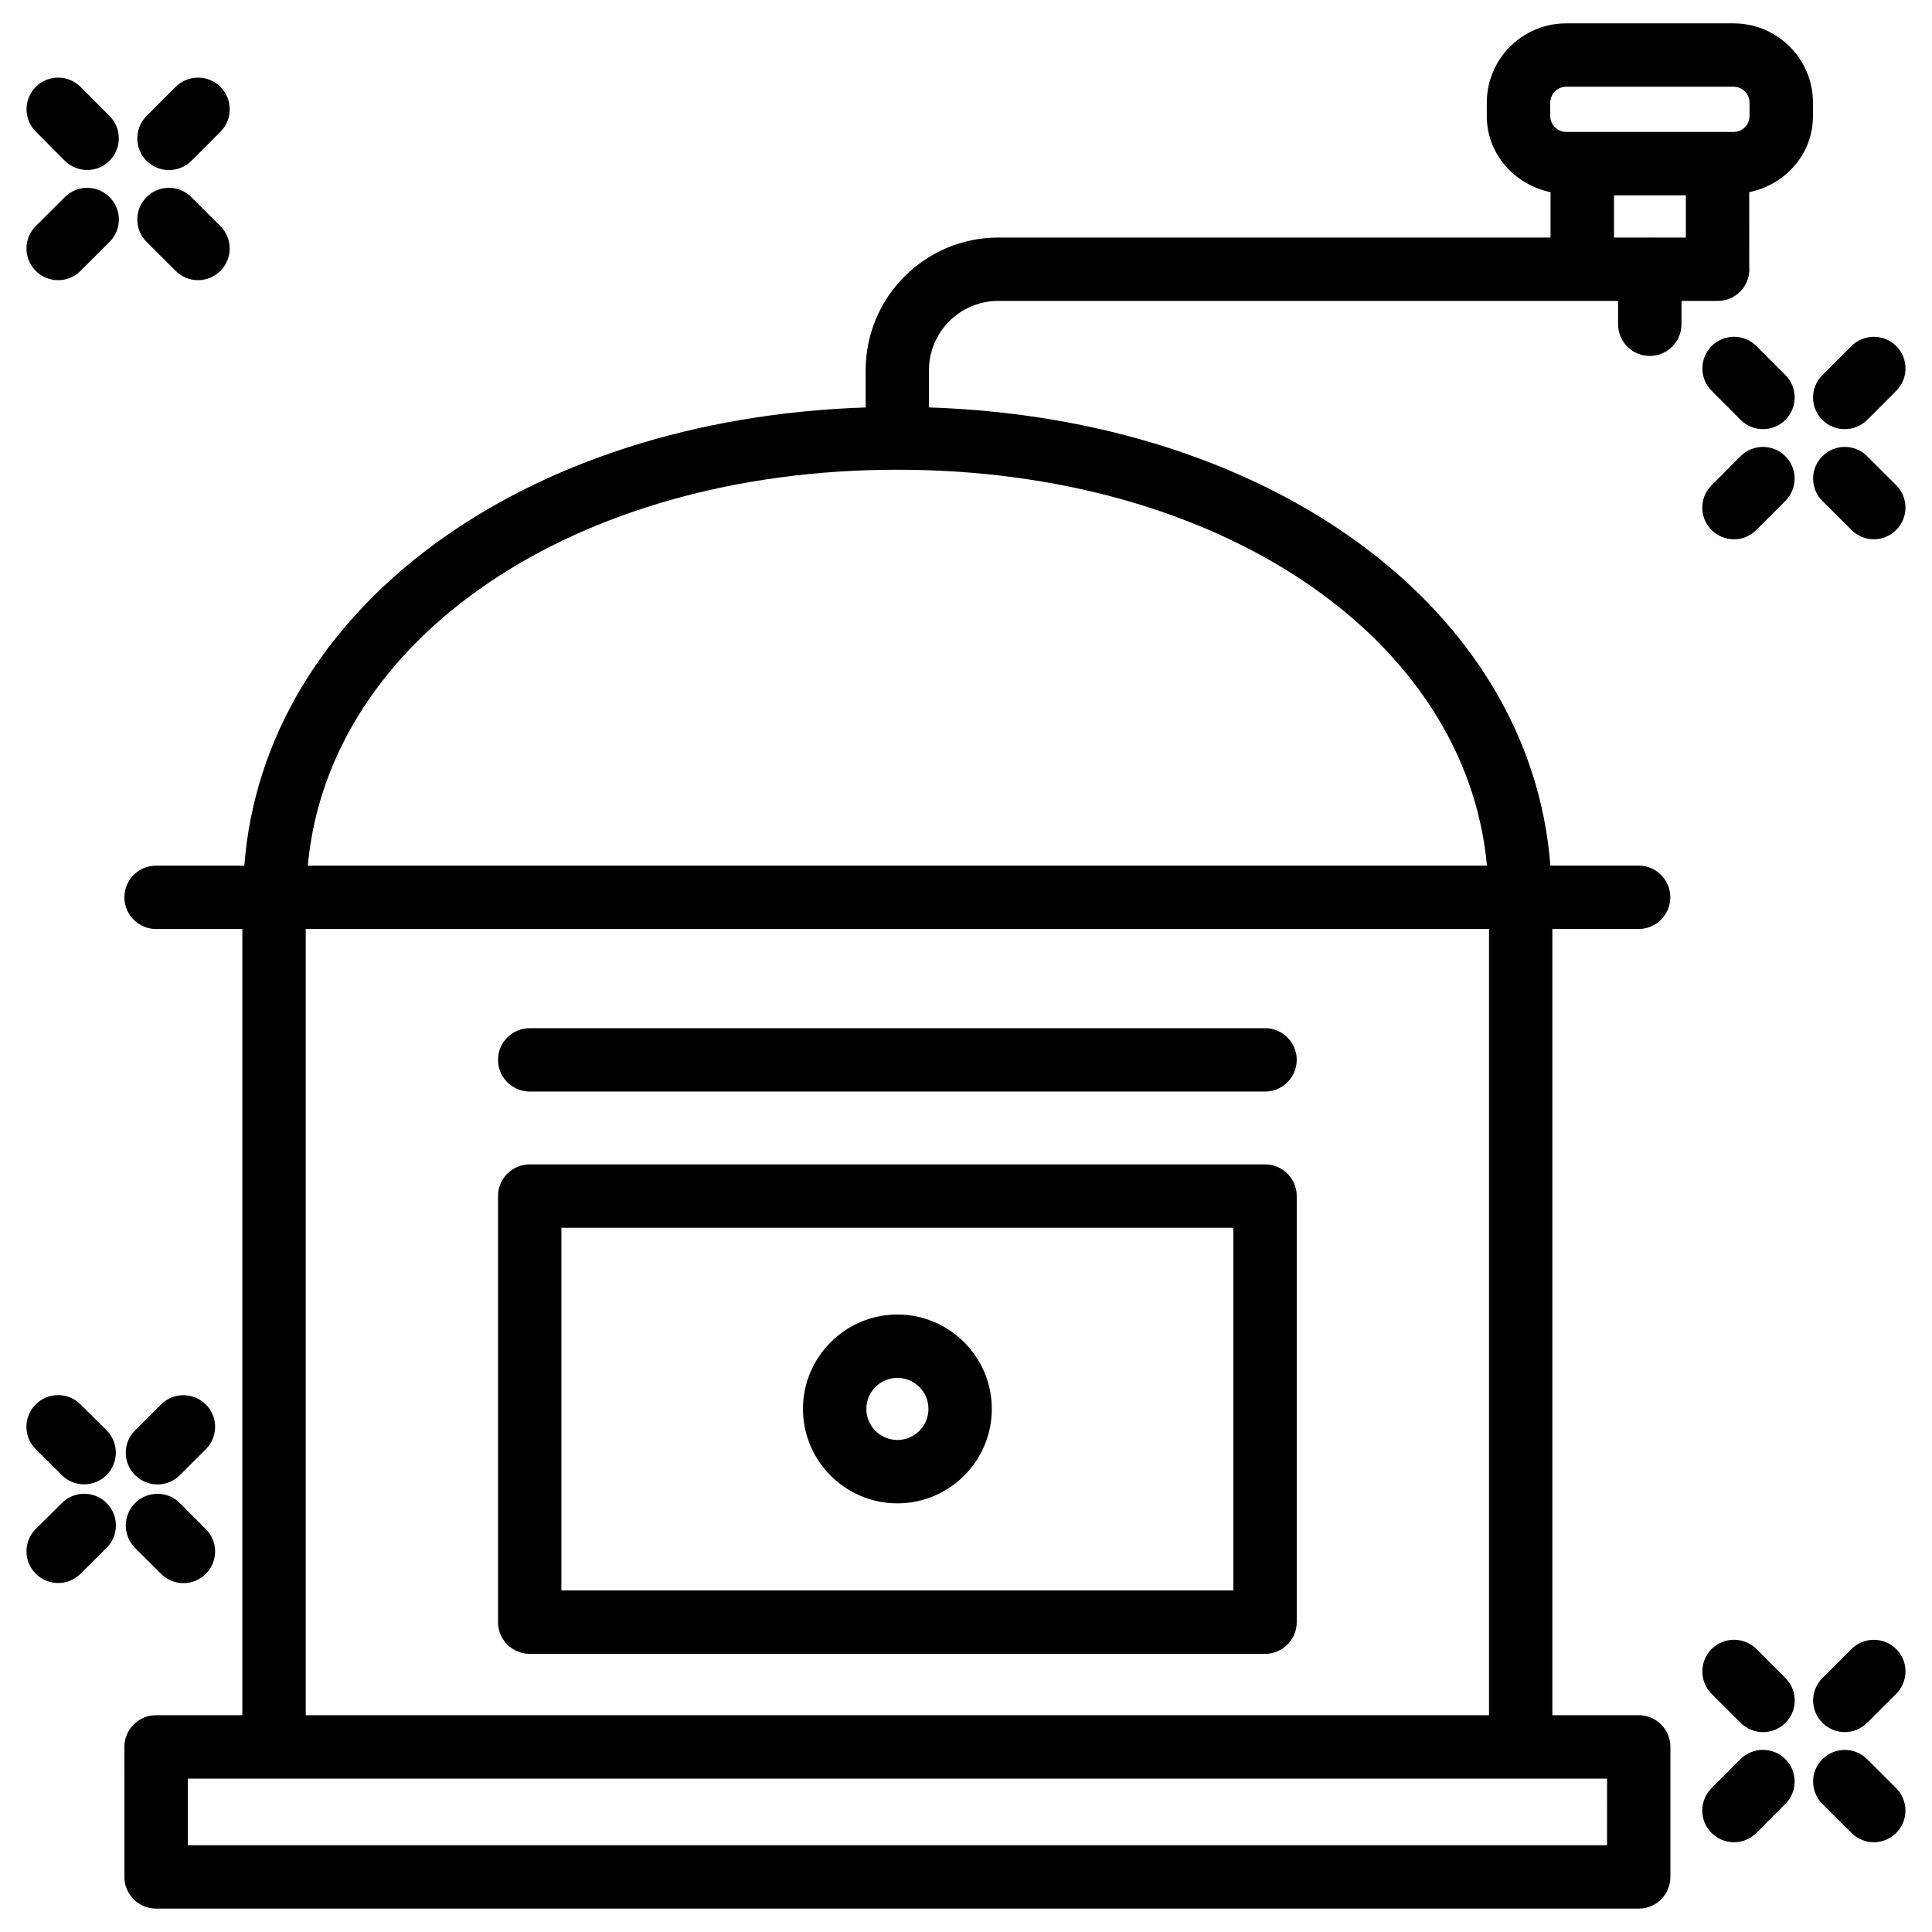 <?xml version="1.0" encoding="UTF-8"?>
<!-- Uploaded to: ICON Repo, www.iconrepo.com, Generator: ICON Repo Mixer Tools -->
<svg fill="#000000" width="800px" height="800px" version="1.1" viewBox="144 144 512 512" xmlns="http://www.w3.org/2000/svg">
 <g>
  <path d="m284.38 582.29h194.87c4.641 0 8.398-3.777 8.398-8.398v-112.92c0-4.641-3.777-8.398-8.398-8.398l-194.87 0.004c-4.641 0-8.398 3.777-8.398 8.398v112.92c0 4.617 3.758 8.395 8.398 8.395zm8.395-112.91h178.07v96.102h-178.07z"/>
  <path d="m381.82 492.36c-13.793 0-25.023 11.23-25.023 25.023s11.23 25.023 25.023 25.023c13.793 0 25.023-11.23 25.023-25.023s-11.234-25.023-25.023-25.023zm0 33.25c-4.535 0-8.23-3.695-8.23-8.23 0-4.535 3.695-8.23 8.23-8.23 4.535 0 8.23 3.695 8.23 8.23-0.004 4.539-3.695 8.23-8.23 8.23z"/>
  <path d="m599.21 223.75c4.641 0 8.398-3.758 8.398-8.398 0-0.062-0.043-0.125-0.043-0.211l-0.004-20.215c9.551-1.973 16.898-10.055 16.898-20.195v-3.504c0-11.609-9.426-21.035-21.035-21.035h-44.355c-11.609 0-21.055 9.426-21.055 21.035v3.504c0 10.117 7.348 18.199 16.898 20.195v12.027h-146.36c-19.375 0-35.141 15.766-35.141 35.141v9.887c-91.02 2.984-159.45 53.574-164.66 121.42h-23.387c-4.641 0-8.398 3.758-8.398 8.398s3.758 8.398 8.398 8.398h22.859v208.35l-22.859-0.004c-4.641 0-8.398 3.777-8.398 8.398l0.004 34.465c0 4.641 3.758 8.398 8.398 8.398h392.91c4.641 0 8.398-3.777 8.398-8.398v-34.469c0-4.641-3.777-8.398-8.398-8.398h-22.883v-208.35h22.859c4.641 0 8.398-3.758 8.398-8.398s-3.777-8.398-8.398-8.398h-23.387c-5.207-67.848-73.66-118.44-164.68-121.42v-9.879c0-10.117 8.25-18.348 18.367-18.348h164.26v6.191c0 4.641 3.777 8.398 8.398 8.398 4.617 0 8.398-3.758 8.398-8.398v-6.191zm-29.328 409.26h-376.11v-17.656h376.12zm-31.277-34.469h-313.58v-208.35h313.58zm-0.547-225.14h-312.49c5.519-60.352 70.742-104.92 156.24-104.92 85.504 0 150.7 44.566 156.25 104.92zm16.773-202.18c0-2.332 1.91-4.242 4.242-4.242h44.355c2.332 0 4.219 1.91 4.219 4.242v3.504c0 2.332-1.891 4.242-4.219 4.242h-44.359c-2.332 0-4.242-1.91-4.242-4.242zm16.898 24.539h19.039v11.188h-9.426c-0.043 0-0.062-0.02-0.105-0.02-0.043 0-0.062 0.02-0.105 0.02h-9.406z"/>
  <path d="m284.38 433.27h194.87c4.641 0 8.398-3.777 8.398-8.398 0-4.617-3.777-8.398-8.398-8.398l-194.87 0.004c-4.641 0-8.398 3.777-8.398 8.398 0 4.617 3.758 8.395 8.398 8.395z"/>
  <path d="m638.8 610.19c-3.273-3.273-8.586-3.254-11.859 0.02-3.273 3.273-3.254 8.586 0.02 11.859l7.703 7.684c1.637 1.637 3.777 2.457 5.918 2.457 2.141 0 4.305-0.84 5.941-2.477 3.273-3.273 3.254-8.586-0.02-11.859z"/>
  <path d="m609.48 581.01c-3.273-3.273-8.605-3.273-11.883 0-3.273 3.273-3.273 8.605 0 11.883l7.684 7.684c1.637 1.637 3.801 2.457 5.941 2.457s4.305-0.82 5.941-2.457c3.273-3.273 3.273-8.605 0-11.883z"/>
  <path d="m634.67 581.01-7.703 7.684c-3.273 3.273-3.297 8.586-0.02 11.859 1.637 1.637 3.801 2.477 5.941 2.477s4.281-0.82 5.918-2.457l7.703-7.684c3.273-3.273 3.297-8.586 0.02-11.859-3.273-3.273-8.582-3.293-11.859-0.02z"/>
  <path d="m605.26 610.19-7.684 7.684c-3.273 3.273-3.273 8.605 0 11.883 1.637 1.637 3.801 2.457 5.941 2.457s4.305-0.82 5.941-2.457l7.684-7.684c3.273-3.273 3.273-8.605 0-11.883-3.273-3.273-8.586-3.297-11.883 0z"/>
  <path d="m638.8 264.89c-3.273-3.273-8.586-3.273-11.859 0.02-3.273 3.273-3.254 8.605 0.02 11.859l7.703 7.684c1.637 1.637 3.777 2.457 5.918 2.457 2.141 0 4.305-0.82 5.941-2.477 3.273-3.273 3.254-8.605-0.02-11.859z"/>
  <path d="m611.22 257.73c2.164 0 4.281-0.82 5.918-2.457 3.273-3.273 3.297-8.586 0.02-11.859l-7.684-7.703c-3.273-3.297-8.586-3.273-11.859-0.02-3.273 3.273-3.297 8.586-0.02 11.859l7.684 7.703c1.617 1.66 3.781 2.477 5.941 2.477z"/>
  <path d="m632.88 257.73c2.164 0 4.305-0.82 5.941-2.457l7.703-7.703c3.273-3.273 3.273-8.586 0-11.859-3.273-3.273-8.605-3.273-11.883 0l-7.703 7.703c-3.273 3.273-3.273 8.586 0 11.859 1.641 1.641 3.781 2.457 5.941 2.457z"/>
  <path d="m597.57 284.46c1.637 1.637 3.801 2.457 5.941 2.457s4.281-0.82 5.918-2.457l7.684-7.684c3.297-3.273 3.297-8.605 0.02-11.883-3.273-3.273-8.586-3.273-11.859 0l-7.68 7.688c-3.297 3.273-3.297 8.586-0.023 11.879z"/>
  <path d="m179.81 554.23 6.887 6.863c1.637 1.637 3.777 2.457 5.918 2.457 2.164 0 4.305-0.84 5.941-2.477 3.273-3.273 3.273-8.586-0.02-11.859l-6.887-6.887c-3.273-3.297-8.605-3.254-11.859 0.02-3.277 3.297-3.277 8.586 0.02 11.883z"/>
  <path d="m165.33 516.17c-3.297-3.297-8.605-3.254-11.883 0.02-3.273 3.297-3.254 8.605 0.02 11.859l6.906 6.863c1.637 1.637 3.777 2.457 5.918 2.457 2.164 0 4.324-0.84 5.961-2.477 3.273-3.297 3.254-8.605-0.02-11.859z"/>
  <path d="m185.73 537.39c2.141 0 4.305-0.82 5.918-2.457l6.887-6.863c3.297-3.273 3.297-8.586 0.02-11.859-3.273-3.273-8.605-3.316-11.859-0.02l-6.887 6.863c-3.297 3.273-3.297 8.586-0.02 11.859 1.637 1.637 3.777 2.477 5.941 2.477z"/>
  <path d="m160.39 542.32-6.906 6.863c-3.273 3.254-3.297 8.566-0.02 11.859 1.637 1.637 3.801 2.477 5.961 2.477 2.141 0 4.281-0.82 5.918-2.457l6.906-6.863c3.273-3.254 3.297-8.566 0.02-11.859-3.273-3.273-8.605-3.316-11.879-0.02z"/>
  <path d="m190.56 215.79c1.637 1.637 3.777 2.457 5.918 2.457 2.164 0 4.305-0.82 5.941-2.477 3.273-3.273 3.273-8.605-0.02-11.859l-7.707-7.684c-3.316-3.297-8.605-3.273-11.859 0.02-3.273 3.273-3.273 8.605 0.02 11.859z"/>
  <path d="m161.17 186.59c1.637 1.637 3.777 2.457 5.941 2.457 2.16 0 4.281-0.801 5.918-2.457 3.273-3.273 3.273-8.586 0-11.859l-7.684-7.707c-3.273-3.273-8.586-3.273-11.859 0-3.273 3.273-3.273 8.586 0 11.859z"/>
  <path d="m188.78 189.07c2.141 0 4.305-0.82 5.941-2.457l7.703-7.703c3.273-3.273 3.273-8.605 0-11.883-3.273-3.273-8.605-3.273-11.883 0l-7.703 7.707c-3.273 3.273-3.273 8.605 0 11.883 1.637 1.633 3.777 2.453 5.941 2.453z"/>
  <path d="m161.19 196.23-7.703 7.68c-3.297 3.254-3.297 8.586-0.02 11.863 1.637 1.66 3.801 2.477 5.941 2.477s4.305-0.82 5.918-2.457l7.703-7.684c3.297-3.254 3.297-8.586 0.023-11.859-3.277-3.297-8.629-3.297-11.863-0.02z"/>
 </g>
</svg>